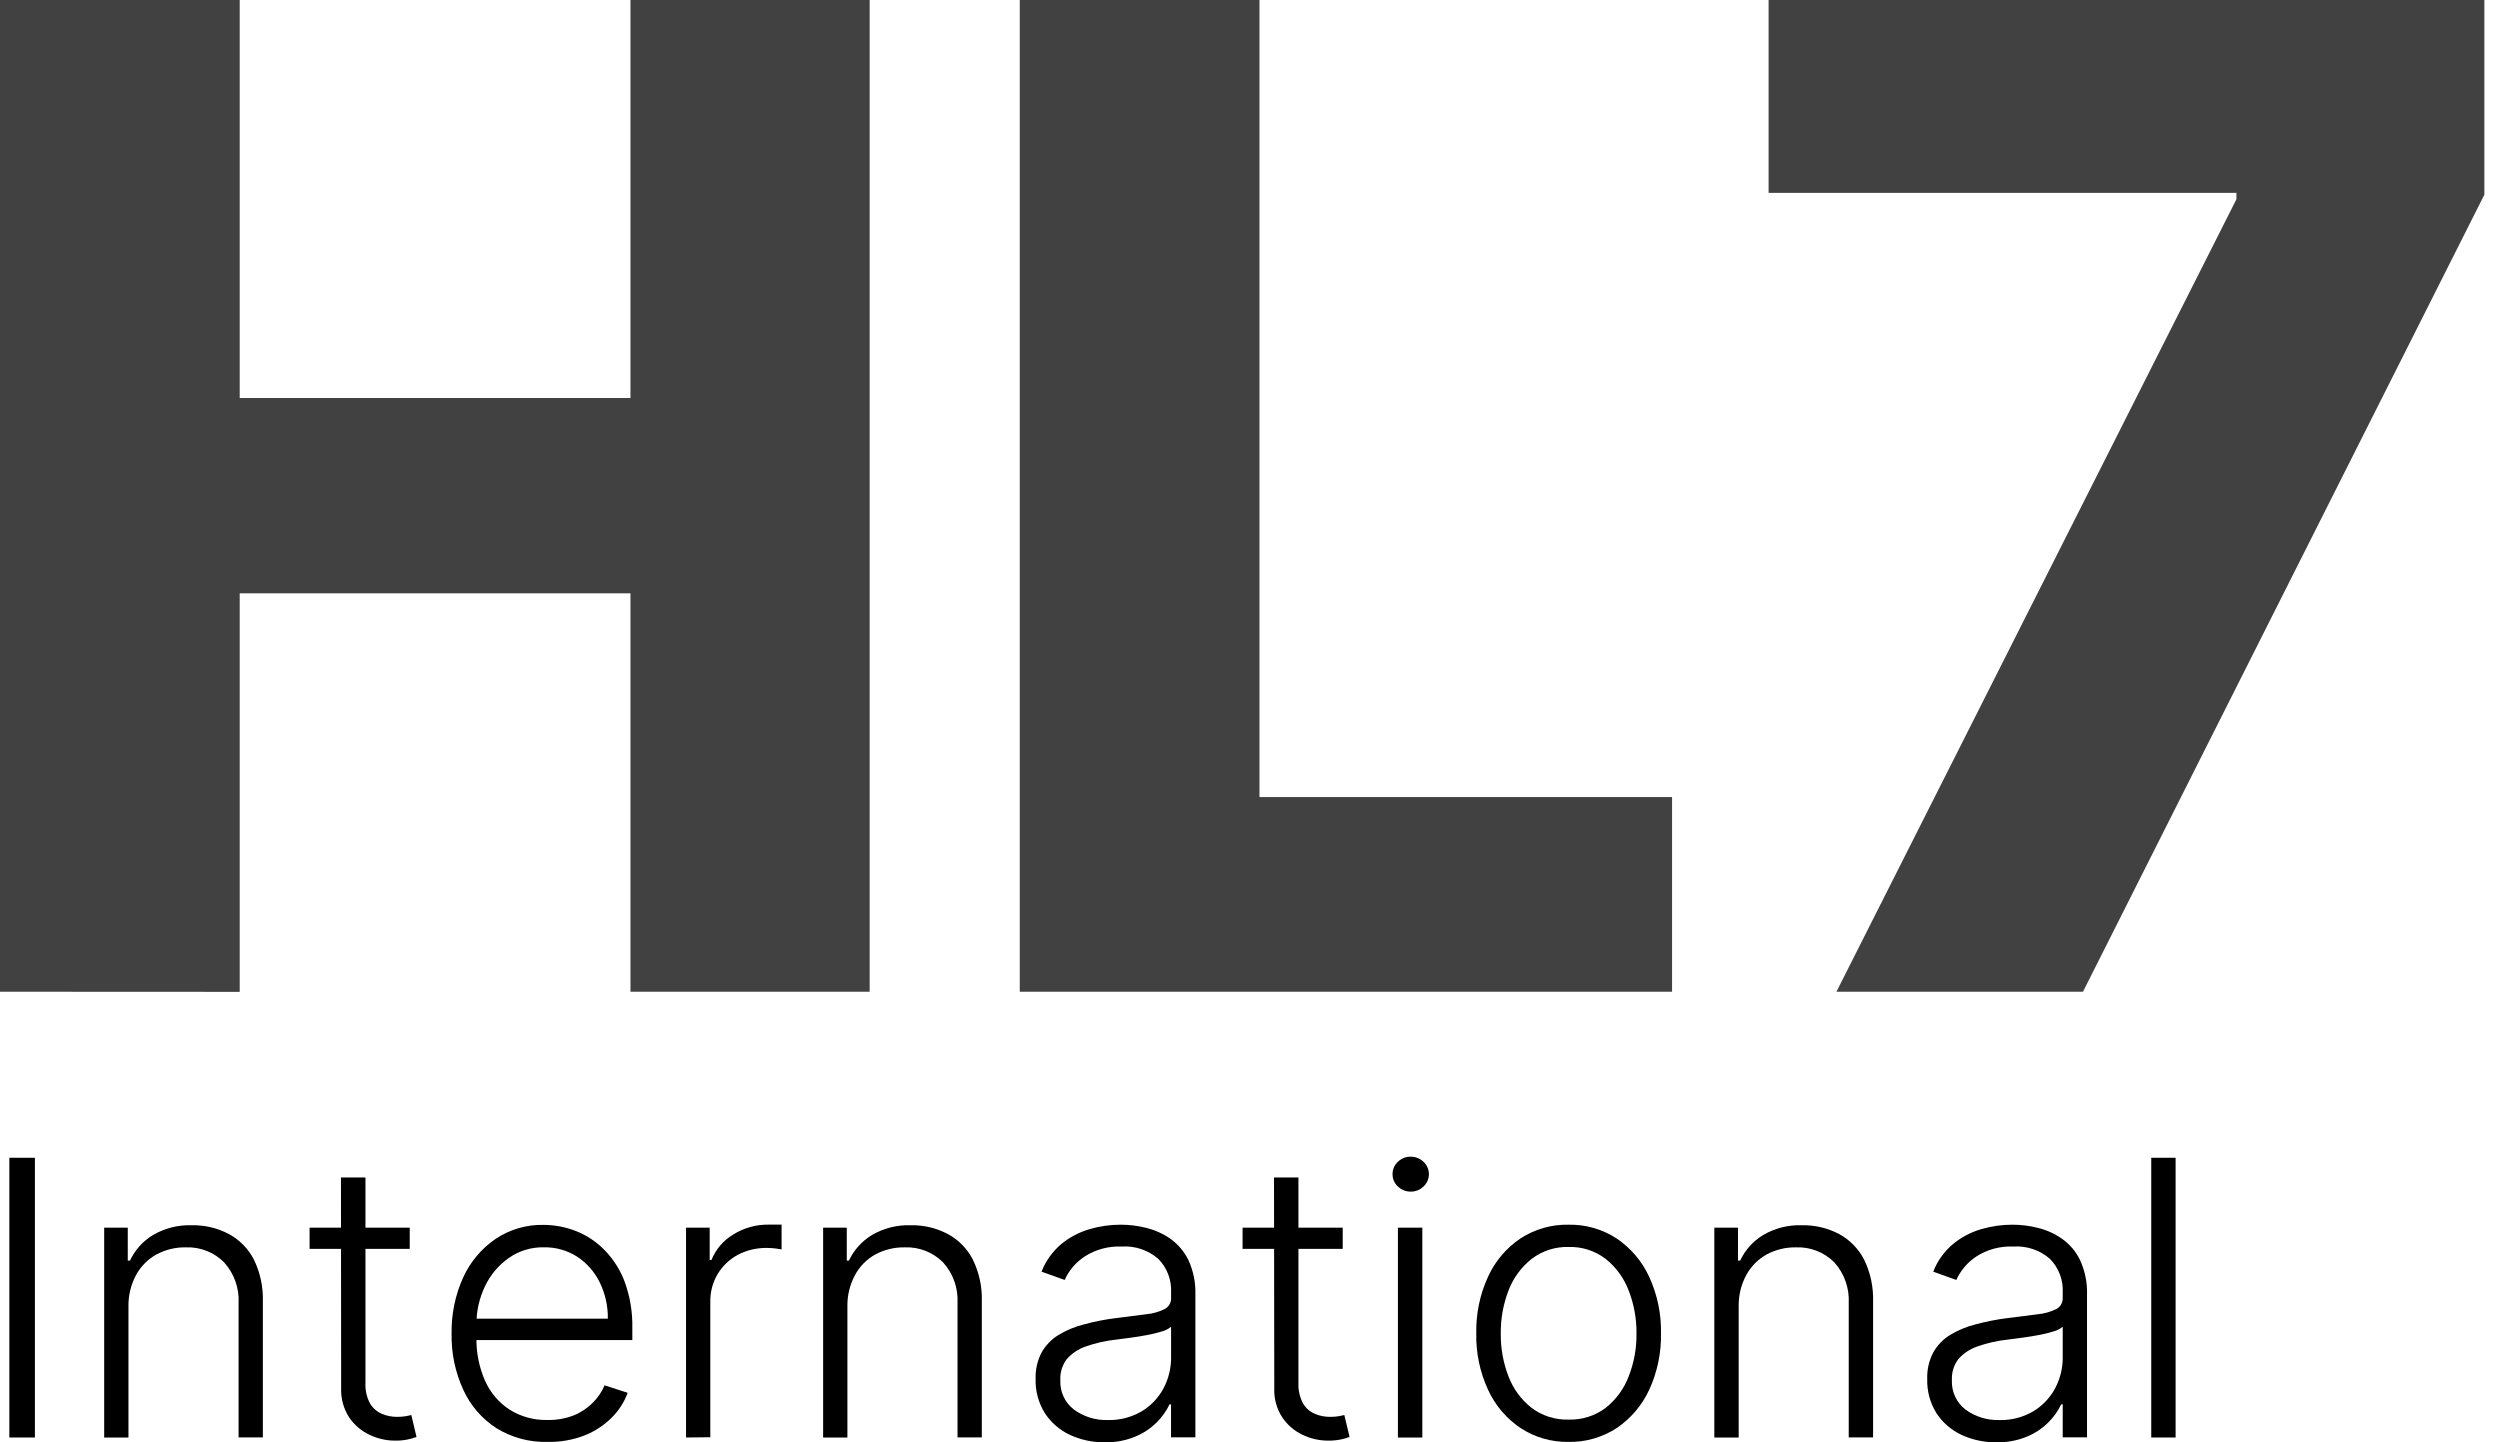 <svg xmlns="http://www.w3.org/2000/svg" width="104" height="60" viewBox="0 0 104 60" fill="none"><path d="M0 41.256V0H9.972V16.558H26.227V0H36.178V41.256H26.227V24.682H9.972V41.261L0 41.256Z" fill="#414141"></path><path d="M42.422 41.256V0H52.394V33.158H69.558V41.256H42.422Z" fill="#414141"></path><path d="M76.395 41.256L93.035 8.289V8.024H73.574V0H103.35V8.098L86.652 41.256H76.395Z" fill="#414141"></path><path d="M1.452 48.163V59.8H0.389V48.163H1.452Z" fill="black"></path><path d="M5.344 54.344V59.8H4.334V51.071H5.315V52.441H5.408C5.614 51.998 5.947 51.628 6.365 51.377C6.853 51.092 7.412 50.951 7.976 50.97C8.515 50.959 9.047 51.085 9.524 51.337C9.969 51.579 10.332 51.949 10.563 52.401C10.827 52.943 10.954 53.542 10.935 54.145V59.797H9.925V54.214C9.942 53.905 9.897 53.596 9.794 53.304C9.691 53.013 9.531 52.745 9.324 52.515C9.116 52.306 8.867 52.142 8.592 52.035C8.318 51.927 8.024 51.878 7.729 51.89C7.304 51.882 6.883 51.984 6.509 52.185C6.152 52.383 5.859 52.678 5.663 53.036C5.446 53.438 5.337 53.888 5.344 54.344Z" fill="black"></path><path d="M17.045 51.071V51.954H12.879V51.071H17.045ZM14.184 48.982H15.203V57.521C15.187 57.818 15.251 58.114 15.389 58.377C15.502 58.57 15.673 58.723 15.878 58.813C16.081 58.9 16.3 58.943 16.521 58.941C16.635 58.942 16.749 58.934 16.861 58.917C16.957 58.901 17.04 58.882 17.111 58.864L17.327 59.778C17.208 59.822 17.086 59.856 16.962 59.882C16.788 59.917 16.609 59.933 16.431 59.93C16.062 59.93 15.699 59.846 15.367 59.685C15.025 59.524 14.733 59.273 14.522 58.959C14.293 58.602 14.178 58.184 14.192 57.76L14.184 48.982Z" fill="black"></path><path d="M22.777 59.983C22.027 60.004 21.288 59.805 20.65 59.411C20.048 59.022 19.57 58.468 19.273 57.816C18.936 57.083 18.77 56.283 18.786 55.477C18.772 54.669 18.938 53.867 19.273 53.132C19.568 52.488 20.033 51.937 20.618 51.537C21.207 51.144 21.902 50.941 22.609 50.955C23.079 50.956 23.545 51.046 23.981 51.22C24.427 51.4 24.83 51.672 25.164 52.018C25.531 52.398 25.815 52.851 25.996 53.347C26.214 53.957 26.318 54.601 26.305 55.248V55.748H19.501V54.857H25.286C25.294 54.332 25.178 53.813 24.946 53.342C24.735 52.91 24.412 52.543 24.01 52.279C23.597 52.014 23.115 51.878 22.625 51.888C22.104 51.877 21.593 52.032 21.166 52.332C20.742 52.63 20.402 53.033 20.179 53.501C19.939 53.999 19.817 54.544 19.82 55.097V55.628C19.806 56.252 19.929 56.872 20.179 57.444C20.399 57.935 20.755 58.352 21.206 58.646C21.677 58.938 22.224 59.086 22.779 59.071C23.151 59.079 23.52 59.014 23.867 58.88C24.166 58.76 24.438 58.578 24.664 58.348C24.871 58.142 25.037 57.899 25.151 57.63L26.111 57.941C25.97 58.323 25.749 58.671 25.462 58.959C25.141 59.282 24.759 59.536 24.337 59.706C23.841 59.901 23.31 59.995 22.777 59.983Z" fill="black"></path><path d="M28.539 59.8V51.072H29.523V52.414H29.597C29.777 51.969 30.097 51.596 30.509 51.351C30.951 51.077 31.462 50.936 31.982 50.944H32.248H32.514V51.973C32.468 51.973 32.389 51.952 32.274 51.938C32.153 51.922 32.03 51.914 31.907 51.914C31.485 51.907 31.067 52.005 30.692 52.201C30.347 52.387 30.057 52.663 29.855 52.999C29.648 53.348 29.542 53.747 29.549 54.153V59.789L28.539 59.8Z" fill="black"></path><path d="M35.252 54.344V59.8H34.242V51.071H35.226V52.441H35.316C35.523 51.999 35.856 51.629 36.273 51.377C36.761 51.092 37.32 50.951 37.885 50.97C38.423 50.959 38.956 51.085 39.432 51.337C39.878 51.578 40.241 51.949 40.471 52.401C40.736 52.943 40.864 53.542 40.843 54.145V59.797H39.833V54.214C39.85 53.905 39.805 53.596 39.702 53.304C39.599 53.013 39.44 52.745 39.232 52.515C39.024 52.306 38.775 52.142 38.501 52.035C38.226 51.927 37.932 51.878 37.637 51.89C37.211 51.882 36.79 51.984 36.414 52.185C36.058 52.382 35.765 52.678 35.572 53.036C35.354 53.437 35.244 53.888 35.252 54.344Z" fill="black"></path><path d="M45.953 59.999C45.454 60.005 44.961 59.899 44.509 59.691C44.086 59.493 43.726 59.182 43.469 58.792C43.201 58.364 43.066 57.866 43.081 57.362C43.069 56.983 43.154 56.608 43.326 56.272C43.492 55.974 43.731 55.724 44.02 55.543C44.35 55.342 44.708 55.191 45.083 55.097C45.526 54.976 45.978 54.887 46.434 54.831C46.923 54.772 47.338 54.719 47.675 54.674C47.945 54.65 48.208 54.576 48.452 54.456C48.537 54.411 48.608 54.342 48.655 54.257C48.702 54.173 48.724 54.077 48.717 53.98V53.775C48.731 53.517 48.691 53.258 48.6 53.016C48.508 52.774 48.367 52.553 48.186 52.369C47.765 52.003 47.216 51.819 46.66 51.856C46.117 51.832 45.58 51.977 45.123 52.27C44.758 52.509 44.469 52.848 44.291 53.246L43.328 52.901C43.502 52.456 43.783 52.062 44.147 51.755C44.492 51.472 44.89 51.261 45.317 51.135C45.743 51.009 46.186 50.946 46.63 50.947C46.982 50.948 47.332 50.992 47.673 51.077C48.034 51.164 48.377 51.317 48.683 51.529C49.005 51.758 49.265 52.064 49.438 52.419C49.646 52.872 49.745 53.368 49.728 53.866V59.792H48.715V58.42H48.654C48.52 58.698 48.34 58.951 48.122 59.169C47.864 59.425 47.559 59.627 47.223 59.765C46.821 59.93 46.388 60.01 45.953 59.999ZM46.088 59.074C46.578 59.086 47.063 58.962 47.486 58.715C47.871 58.486 48.186 58.157 48.398 57.763C48.613 57.36 48.723 56.909 48.717 56.453V55.192C48.607 55.283 48.478 55.349 48.34 55.386C48.141 55.448 47.939 55.498 47.734 55.535C47.505 55.58 47.276 55.615 47.048 55.647L46.434 55.727C46.004 55.773 45.581 55.868 45.173 56.011C44.865 56.115 44.59 56.298 44.376 56.543C44.188 56.792 44.094 57.098 44.11 57.41C44.098 57.645 44.143 57.881 44.242 58.095C44.341 58.31 44.491 58.497 44.679 58.641C45.087 58.937 45.582 59.089 46.085 59.074H46.088Z" fill="black"></path><path d="M55.857 51.071V51.954H51.691V51.071H55.857ZM52.999 48.982H54.015V57.521C54 57.818 54.065 58.114 54.204 58.377C54.315 58.572 54.487 58.725 54.693 58.813C54.895 58.9 55.114 58.943 55.334 58.941C55.448 58.942 55.561 58.934 55.674 58.917C55.77 58.901 55.852 58.882 55.924 58.864L56.142 59.778C56.023 59.821 55.901 59.856 55.778 59.882C55.603 59.917 55.424 59.933 55.246 59.93C54.877 59.93 54.514 59.846 54.182 59.685C53.841 59.524 53.549 59.273 53.34 58.959C53.109 58.603 52.994 58.184 53.01 57.76L52.999 48.982Z" fill="black"></path><path d="M58.685 49.572C58.487 49.573 58.296 49.496 58.153 49.359C58.082 49.294 58.025 49.215 57.986 49.127C57.948 49.038 57.929 48.943 57.93 48.846C57.929 48.749 57.948 48.653 57.986 48.564C58.025 48.476 58.082 48.396 58.153 48.33C58.295 48.192 58.486 48.116 58.685 48.118C58.883 48.116 59.074 48.193 59.217 48.33C59.288 48.396 59.345 48.475 59.384 48.564C59.423 48.653 59.443 48.749 59.443 48.846C59.443 48.943 59.423 49.038 59.384 49.127C59.345 49.215 59.288 49.294 59.217 49.359C59.074 49.498 58.883 49.574 58.685 49.572ZM58.153 59.8V51.071H59.169V59.8H58.153Z" fill="black"></path><path d="M65.255 59.983C64.547 59.996 63.851 59.796 63.258 59.409C62.668 59.013 62.198 58.461 61.903 57.814C61.564 57.08 61.396 56.279 61.413 55.471C61.396 54.658 61.563 53.85 61.903 53.111C62.198 52.463 62.667 51.911 63.258 51.515C63.852 51.131 64.548 50.932 65.255 50.947C65.962 50.934 66.656 51.133 67.249 51.518C67.838 51.916 68.307 52.468 68.605 53.113C68.945 53.852 69.114 54.658 69.097 55.471C69.112 56.279 68.945 57.08 68.608 57.814C68.31 58.459 67.841 59.011 67.252 59.409C66.659 59.796 65.963 59.996 65.255 59.983ZM65.255 59.055C65.808 59.072 66.351 58.901 66.794 58.569C67.225 58.228 67.555 57.778 67.751 57.266C67.975 56.696 68.086 56.089 68.078 55.477C68.085 54.862 67.974 54.252 67.751 53.679C67.555 53.165 67.225 52.712 66.794 52.369C66.353 52.032 65.81 51.858 65.255 51.874C64.701 51.858 64.159 52.033 63.718 52.369C63.285 52.711 62.953 53.164 62.756 53.679C62.535 54.253 62.425 54.863 62.432 55.477C62.425 56.088 62.535 56.696 62.756 57.266C62.952 57.779 63.284 58.229 63.716 58.569C64.159 58.901 64.702 59.072 65.255 59.055Z" fill="black"></path><path d="M72.329 54.344V59.8H71.316V51.071H72.3V52.441H72.391C72.597 51.999 72.93 51.629 73.348 51.377C73.835 51.092 74.394 50.951 74.959 50.97C75.498 50.959 76.032 51.085 76.509 51.337C76.954 51.58 77.316 51.95 77.548 52.401C77.812 52.943 77.939 53.542 77.92 54.145V59.797H76.907V54.214C76.941 53.591 76.725 52.98 76.309 52.515C76.101 52.306 75.852 52.142 75.577 52.035C75.303 51.927 75.009 51.878 74.714 51.89C74.289 51.882 73.868 51.984 73.494 52.185C73.137 52.383 72.844 52.678 72.648 53.036C72.431 53.437 72.321 53.888 72.329 54.344Z" fill="black"></path><path d="M83.042 59.999C82.544 60.005 82.051 59.899 81.598 59.691C81.175 59.493 80.815 59.182 80.559 58.792C80.291 58.364 80.157 57.866 80.173 57.362C80.16 56.983 80.244 56.608 80.418 56.272C80.583 55.974 80.821 55.724 81.109 55.543C81.439 55.342 81.798 55.191 82.172 55.097C82.617 54.976 83.069 54.887 83.526 54.831C84.012 54.772 84.427 54.719 84.767 54.674C85.037 54.649 85.3 54.575 85.544 54.456C85.629 54.41 85.699 54.341 85.746 54.257C85.793 54.172 85.815 54.076 85.809 53.98V53.775C85.823 53.517 85.784 53.258 85.692 53.016C85.6 52.774 85.459 52.553 85.278 52.369C84.857 52.002 84.308 51.818 83.752 51.856C83.209 51.832 82.672 51.977 82.215 52.27C81.85 52.51 81.562 52.848 81.383 53.246L80.423 52.901C80.595 52.456 80.877 52.062 81.242 51.755C81.586 51.471 81.984 51.261 82.412 51.135C82.838 51.009 83.281 50.946 83.725 50.947C84.076 50.948 84.426 50.992 84.767 51.077C85.128 51.164 85.47 51.317 85.775 51.529C86.099 51.756 86.359 52.063 86.53 52.419C86.738 52.872 86.837 53.368 86.82 53.866V59.792H85.809V58.42H85.746C85.613 58.698 85.433 58.952 85.214 59.169C84.957 59.425 84.653 59.627 84.318 59.765C83.913 59.931 83.479 60.01 83.042 59.999ZM83.177 59.074C83.668 59.087 84.152 58.962 84.576 58.715C84.96 58.486 85.276 58.157 85.488 57.763C85.704 57.361 85.815 56.91 85.809 56.453V55.192C85.698 55.282 85.57 55.348 85.432 55.386C85.232 55.448 85.029 55.498 84.823 55.535C84.594 55.581 84.366 55.615 84.137 55.647L83.526 55.727C83.095 55.772 82.671 55.868 82.263 56.011C81.955 56.115 81.679 56.298 81.465 56.543C81.278 56.792 81.184 57.098 81.199 57.41C81.187 57.645 81.233 57.881 81.332 58.095C81.431 58.31 81.581 58.497 81.768 58.641C82.173 58.935 82.664 59.087 83.164 59.074H83.177Z" fill="black"></path><path d="M90.505 48.163V59.8H89.492V48.163H90.505Z" fill="black"></path></svg>